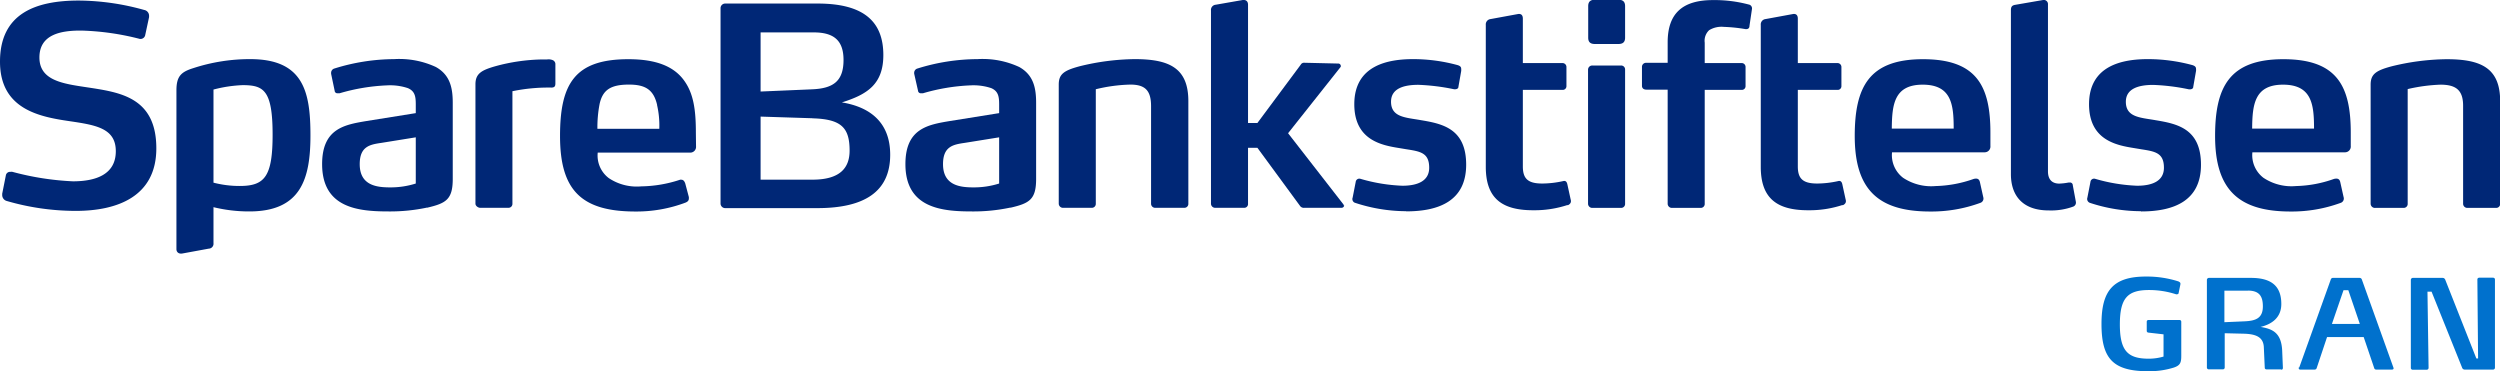 <svg xmlns="http://www.w3.org/2000/svg" xmlns:xlink="http://www.w3.org/1999/xlink" viewBox="0 0 317.12 47.09"><defs><style>.cls-1{fill:none;}.cls-2{clip-path:url(#clip-path);}.cls-3{fill:#0071cd;}.cls-4{fill:#002776;}</style><clipPath id="clip-path"><rect class="cls-1" width="317.12" height="47.09"/></clipPath></defs><g id="Layer_2" data-name="Layer 2"><g id="Layer_1-2" data-name="Layer 1"><g class="cls-2"><path class="cls-3" d="M316.21,46.88h-3.6a.35.35,0,0,1-.3-.25L308.44,37h-.52l.14,9.67a.24.24,0,0,1-.27.23h-1.73a.23.23,0,0,1-.25-.23V35.49a.26.26,0,0,1,.27-.24h3.77a.35.35,0,0,1,.32.22l3.95,10h.22l-.09-10c0-.2.14-.25.31-.25h1.61c.18,0,.31.06.31.25V46.65a.24.24,0,0,1-.27.23"/><path class="cls-3" d="M285.16,36.87h-3v4l2.54-.11c1.43-.06,2.34-.39,2.34-1.9,0-1.34-.5-2-1.92-2m4.21,10h-1.78c-.18,0-.27-.08-.27-.22L287.16,44c-.08-1.3-1.09-1.62-2.49-1.67l-2.47-.06v4.35a.23.23,0,0,1-.26.23h-1.75a.23.23,0,0,1-.25-.23V35.5a.26.26,0,0,1,.26-.25h5.32c2.4,0,3.86.87,3.86,3.31,0,1.74-1.22,2.57-2.63,2.91,1.5.25,2.63.72,2.74,3l.09,2.17c0,.17-.05.25-.21.25"/><path class="cls-3" d="M266.57,41.08c0-4.21,1.48-6,5.63-6a13.17,13.17,0,0,1,4.11.61c.22.1.3.19.27.38l-.22,1.07c0,.17-.18.21-.33.19a11,11,0,0,0-3.44-.54c-2.69,0-3.69,1-3.69,4.36s1,4.35,3.68,4.35a6.65,6.65,0,0,0,1.86-.27V42.41l-1.93-.22a.22.22,0,0,1-.2-.2v-1.2a.21.21,0,0,1,.22-.2h3.92a.22.22,0,0,1,.24.23v4.32c0,.85-.13,1.21-.93,1.48a10.39,10.39,0,0,1-3.26.47c-4.49,0-5.93-1.61-5.93-6"/><path class="cls-3" d="M297.88,36.81h-.61l-1.47,4.28h3.54Zm-6.22,9.79,4-11.16a.28.28,0,0,1,.25-.19h3.41a.29.29,0,0,1,.27.19l4,11.16c.08.17,0,.28-.17.28h-2a.25.25,0,0,1-.26-.2l-1.33-3.92h-4.65l-1.31,3.92a.27.27,0,0,1-.28.2h-1.81c-.18,0-.22-.14-.18-.28"/><path class="cls-4" d="M178.34,26.79a20.75,20.75,0,0,1-6.41-1.05.5.5,0,0,1-.35-.67l.39-2a.46.46,0,0,1,.59-.39,21.72,21.72,0,0,0,5.33.88c1.93,0,3.4-.6,3.4-2.28,0-1.9-1.12-2.07-2.91-2.35l-.84-.14c-2.18-.35-5.75-.95-5.75-5.57,0-5,4.38-5.72,7.47-5.72a21.41,21.41,0,0,1,5.67.77c.32.11.42.25.42.46a1.33,1.33,0,0,1,0,.28L185,11c0,.25-.25.35-.56.32a26.72,26.72,0,0,0-4.52-.56c-1.69,0-3.47.38-3.47,2.14,0,2,1.89,2,3.78,2.34,2.77.46,5.75,1.09,5.75,5.65s-3.4,5.92-7.61,5.92"/><path class="cls-4" d="M198.85,26a13.42,13.42,0,0,1-4.38.67c-4,0-6-1.55-6-5.51v-18a.68.68,0,0,1,.6-.74l3.43-.63c.5-.1.67.18.67.57V8h5a.5.5,0,0,1,.53.52v2.39a.47.47,0,0,1-.53.49h-5v9.71c0,1.54.63,2.17,2.45,2.17a12.38,12.38,0,0,0,2.67-.31c.31-.08.45.1.52.38l.42,1.93c.11.35,0,.59-.38.77"/><path class="cls-4" d="M205.65,26.37H202a.53.53,0,0,1-.56-.53v-17a.53.53,0,0,1,.56-.53h3.61a.5.5,0,0,1,.53.53v17a.5.5,0,0,1-.53.53m-.31-20.79h-3c-.56,0-.84-.24-.84-.8v-4c0-.56.28-.81.84-.81h3c.56,0,.84.25.84.81v4c0,.56-.28.8-.84.8"/><path class="cls-4" d="M221.39,3.69a20.09,20.09,0,0,0-2.73-.28,3,3,0,0,0-1.86.42,1.83,1.83,0,0,0-.56,1.58V8h4.66a.49.49,0,0,1,.52.52v2.39a.47.47,0,0,1-.52.49h-4.66V25.84a.5.5,0,0,1-.53.53H212.1a.53.53,0,0,1-.56-.53V11.37h-2.7c-.35,0-.56-.18-.56-.49V8.49a.51.51,0,0,1,.56-.52h2.7V5.37c0-3.61,1.82-5.36,5.75-5.36a16.87,16.87,0,0,1,4.52.56.5.5,0,0,1,.42.6l-.31,2.1c0,.28-.15.46-.53.42"/><path class="cls-4" d="M233.73,26a13.42,13.42,0,0,1-4.38.67c-4,0-6-1.55-6-5.51v-18a.68.68,0,0,1,.6-.74l3.43-.63c.49-.1.67.18.67.57V8h5a.5.5,0,0,1,.53.52v2.39a.47.47,0,0,1-.53.49h-5v9.71c0,1.54.63,2.17,2.45,2.17a12.47,12.47,0,0,0,2.67-.31c.31-.08.45.1.52.38l.42,1.93c.11.35,0,.59-.38.77"/><path class="cls-4" d="M243.89,10.74c-3.64,0-3.89,2.56-3.92,5.57h7.85c0-3-.25-5.57-3.93-5.57m7.85,8.58H240a3.61,3.61,0,0,0,1.4,3.23,6.43,6.43,0,0,0,4.14,1.05,15.46,15.46,0,0,0,4.84-.91c.35-.07.66-.07.77.42l.42,1.89a.58.58,0,0,1-.39.74,18,18,0,0,1-6.34,1.09c-6.52,0-9.57-2.7-9.57-9.57,0-6.24,1.82-9.75,8.66-9.75s8.55,3.44,8.55,9.33v1.68a.73.73,0,0,1-.74.8"/><path class="cls-4" d="M263,26.2a8.14,8.14,0,0,1-3.15.49c-3.16,0-4.77-1.76-4.77-4.6V1.31c0-.46.14-.63.56-.7l3.47-.6a.53.53,0,0,1,.67.56V21.74c0,1.23.73,1.55,1.43,1.55a7.6,7.6,0,0,0,1.2-.14h.14a.35.35,0,0,1,.38.35l.39,2.1a.54.54,0,0,1-.32.6"/><path class="cls-4" d="M271.55,26.79a20.77,20.77,0,0,1-6.42-1.05.52.52,0,0,1-.35-.67l.39-2a.46.46,0,0,1,.59-.39,21.82,21.82,0,0,0,5.33.88c1.93,0,3.4-.6,3.4-2.28,0-1.9-1.12-2.07-2.91-2.35l-.84-.14c-2.17-.35-5.75-.95-5.75-5.57,0-5,4.39-5.72,7.47-5.72a21.51,21.51,0,0,1,5.68.77c.31.11.42.25.42.46a1,1,0,0,1,0,.28l-.35,2c0,.25-.24.35-.56.32a26.57,26.57,0,0,0-4.52-.56c-1.68,0-3.47.38-3.47,2.14,0,2,1.89,2,3.79,2.34,2.77.46,5.74,1.09,5.74,5.65s-3.4,5.92-7.6,5.92"/><path class="cls-4" d="M289.6,10.74c-3.64,0-3.89,2.56-3.92,5.57h7.85c0-3-.25-5.57-3.93-5.57m7.85,8.58H285.71a3.61,3.61,0,0,0,1.4,3.23,6.4,6.4,0,0,0,4.14,1.05,15.33,15.33,0,0,0,4.83-.91c.36-.07.67-.07.78.42l.42,1.89a.58.58,0,0,1-.39.74,18,18,0,0,1-6.34,1.09c-6.52,0-9.57-2.7-9.57-9.57,0-6.24,1.82-9.75,8.66-9.75s8.55,3.44,8.55,9.33v1.68a.73.73,0,0,1-.74.8"/><path class="cls-4" d="M309.55,10.74a21.64,21.64,0,0,0-4.14.56V25.84a.5.5,0,0,1-.52.53h-3.58a.54.54,0,0,1-.6-.53V10.74c0-1.33.67-1.79,2.63-2.32a30.33,30.33,0,0,1,7-.91c4.38,0,6.8,1.12,6.8,5.33v13a.5.5,0,0,1-.53.53H313a.53.53,0,0,1-.56-.53V13.4c0-2-.95-2.66-2.87-2.66"/><path class="cls-4" d="M9.64,26.75A31.33,31.33,0,0,1,.81,25.48a.78.78,0,0,1-.53-.73v-.18l.46-2.31a.54.54,0,0,1,.59-.46.64.64,0,0,1,.25,0A35.49,35.49,0,0,0,9.25,23c2.88,0,5.44-.85,5.44-3.82s-2.63-3.33-6-3.83C4.87,14.79,0,13.78,0,7.82,0,1.68,4.56.07,10,.07a31.36,31.36,0,0,1,8.28,1.19.75.75,0,0,1,.63.74v.17l-.49,2.28a.6.6,0,0,1-.56.49s-.07,0-.11,0a33.16,33.16,0,0,0-7.36-1.06C7.75,3.85,5,4.35,5,7.29s3,3.33,6.07,3.79c4.1.63,8.76,1.22,8.76,7.74,0,6.14-5,7.93-10.2,7.93"/><path class="cls-4" d="M52.74,17.42l-4.34.7c-1.44.21-2.77.42-2.77,2.7,0,2.74,2.2,2.95,3.89,2.95a10.52,10.52,0,0,0,3.22-.49Zm1.44,8.91a22.52,22.52,0,0,1-4.87.49c-3.79,0-8.45-.39-8.45-6,0-4.52,2.84-5,5.64-5.47l6.24-1V13.25c0-1-.1-1.68-1-2.07a7.1,7.1,0,0,0-2.66-.35,24.79,24.79,0,0,0-6,1c-.11,0-.18,0-.25,0a.34.34,0,0,1-.38-.32L42,9.36V9.22a.57.57,0,0,1,.42-.53A25.71,25.71,0,0,1,50,7.5a11,11,0,0,1,5.29,1c1.79,1,2.14,2.63,2.14,4.53v9.67c0,2.63-.88,3.09-3.26,3.65"/><path class="cls-4" d="M70,11.11a22.59,22.59,0,0,0-5,.46V25.83a.5.5,0,0,1-.52.53H60.9c-.21,0-.59-.21-.59-.53V10.69c0-1.37.8-1.79,2.49-2.28a23.78,23.78,0,0,1,6-.87h.6a1.37,1.37,0,0,1,.74.1.56.56,0,0,1,.31.56v2.28c0,.35,0,.63-.52.63"/><path class="cls-4" d="M83.35,13.29c-.45-1.93-1.51-2.56-3.57-2.56-2.35,0-3.33.7-3.72,2.45a15.61,15.61,0,0,0-.28,3.16l7.85,0a11.5,11.5,0,0,0-.28-3m4.94,5.22a.73.73,0,0,1-.73.8H75.82a3.59,3.59,0,0,0,1.4,3.23,6.39,6.39,0,0,0,4.13,1.05,16.28,16.28,0,0,0,4.91-.84.3.3,0,0,1,.18,0c.21,0,.38.15.49.5L87.38,25a1.72,1.72,0,0,1,0,.18c0,.28-.18.42-.42.52a17.66,17.66,0,0,1-6.35,1.13c-6.87,0-9.57-2.7-9.57-9.57,0-6.59,1.83-9.75,8.66-9.75,3.54,0,5.72.91,7,2.6s1.57,3.82,1.57,6.73Z"/><path class="cls-4" d="M126.74,17.42l-4.35.7c-1.44.21-2.77.42-2.77,2.7,0,2.74,2.21,2.95,3.89,2.95a10.59,10.59,0,0,0,3.23-.49Zm1.43,8.91a22.44,22.44,0,0,1-4.87.49c-3.79,0-8.45-.39-8.45-6,0-4.52,2.84-5,5.65-5.47l6.24-1V13.25c0-1-.11-1.68-1-2.07a7.1,7.1,0,0,0-2.66-.35,24.88,24.88,0,0,0-6,1,2.35,2.35,0,0,0-.24,0,.35.35,0,0,1-.39-.32l-.49-2.17V9.22a.57.57,0,0,1,.42-.53A25.78,25.78,0,0,1,124,7.5a11,11,0,0,1,5.29,1c1.79,1,2.14,2.63,2.14,4.53v9.67c0,2.63-.87,3.09-3.26,3.65"/><path class="cls-4" d="M150.18,26.36h-3.61a.52.52,0,0,1-.56-.53V13.46c0-2-.77-2.73-2.63-2.73a20.39,20.39,0,0,0-4.38.59V25.83a.5.5,0,0,1-.53.53H134.9a.54.54,0,0,1-.6-.53V10.73c0-1.34.67-1.79,2.63-2.32a30.32,30.32,0,0,1,7-.91c4.39,0,6.81,1.12,6.81,5.33v13a.5.5,0,0,1-.53.53"/><path class="cls-4" d="M170.51,26.05a.34.34,0,0,1-.35.31h-4.7a.59.59,0,0,1-.53-.21l-5.43-7.4h-1.19v7.09a.48.48,0,0,1-.53.52h-3.61a.53.53,0,0,1-.56-.52V1.33a.66.66,0,0,1,.6-.73l3.43-.6h.14c.32,0,.53.21.53.6v15h1.19L165,8.2a.47.47,0,0,1,.45-.24l4.28.1a.32.32,0,0,1,.35.32c0,.07,0,.1-.07.17l-6.62,8.35,7,9a.33.33,0,0,1,.07.18"/><path class="cls-4" d="M30.41,23.59a13.06,13.06,0,0,1-3.33-.42V11.36a17,17,0,0,1,3.68-.56c2.66,0,3.82.59,3.82,6.27,0,5.33-1,6.52-4.17,6.52M31.74,7.5a23.11,23.11,0,0,0-7.15,1.12c-1.58.49-2.21,1-2.21,2.84V31.61c0,.35.27.64.78.54l3.32-.61a.62.62,0,0,0,.6-.7V26.28a19,19,0,0,0,4.55.54c6.52,0,7.75-4.1,7.75-9.64S38.5,7.5,31.74,7.5"/><path class="cls-4" d="M103.07,15l-6.59-.21v8h6.59c3.54,0,4.7-1.54,4.7-3.68,0-2.87-1-4-4.7-4.1m.17-10.9H96.48v7.5l6.52-.28c2.66-.11,4-1,4-3.72,0-2.45-1.19-3.5-3.79-3.5m.46,22.29H92a.59.59,0,0,1-.6-.56V1A.59.59,0,0,1,92,.45h11.71c5.92,0,8.34,2.33,8.34,6.54,0,3.71-2.07,5-5.26,6,3.55.58,6.13,2.51,6.13,6.64,0,4.7-3.29,6.77-9.25,6.77"/></g></g></g></svg>